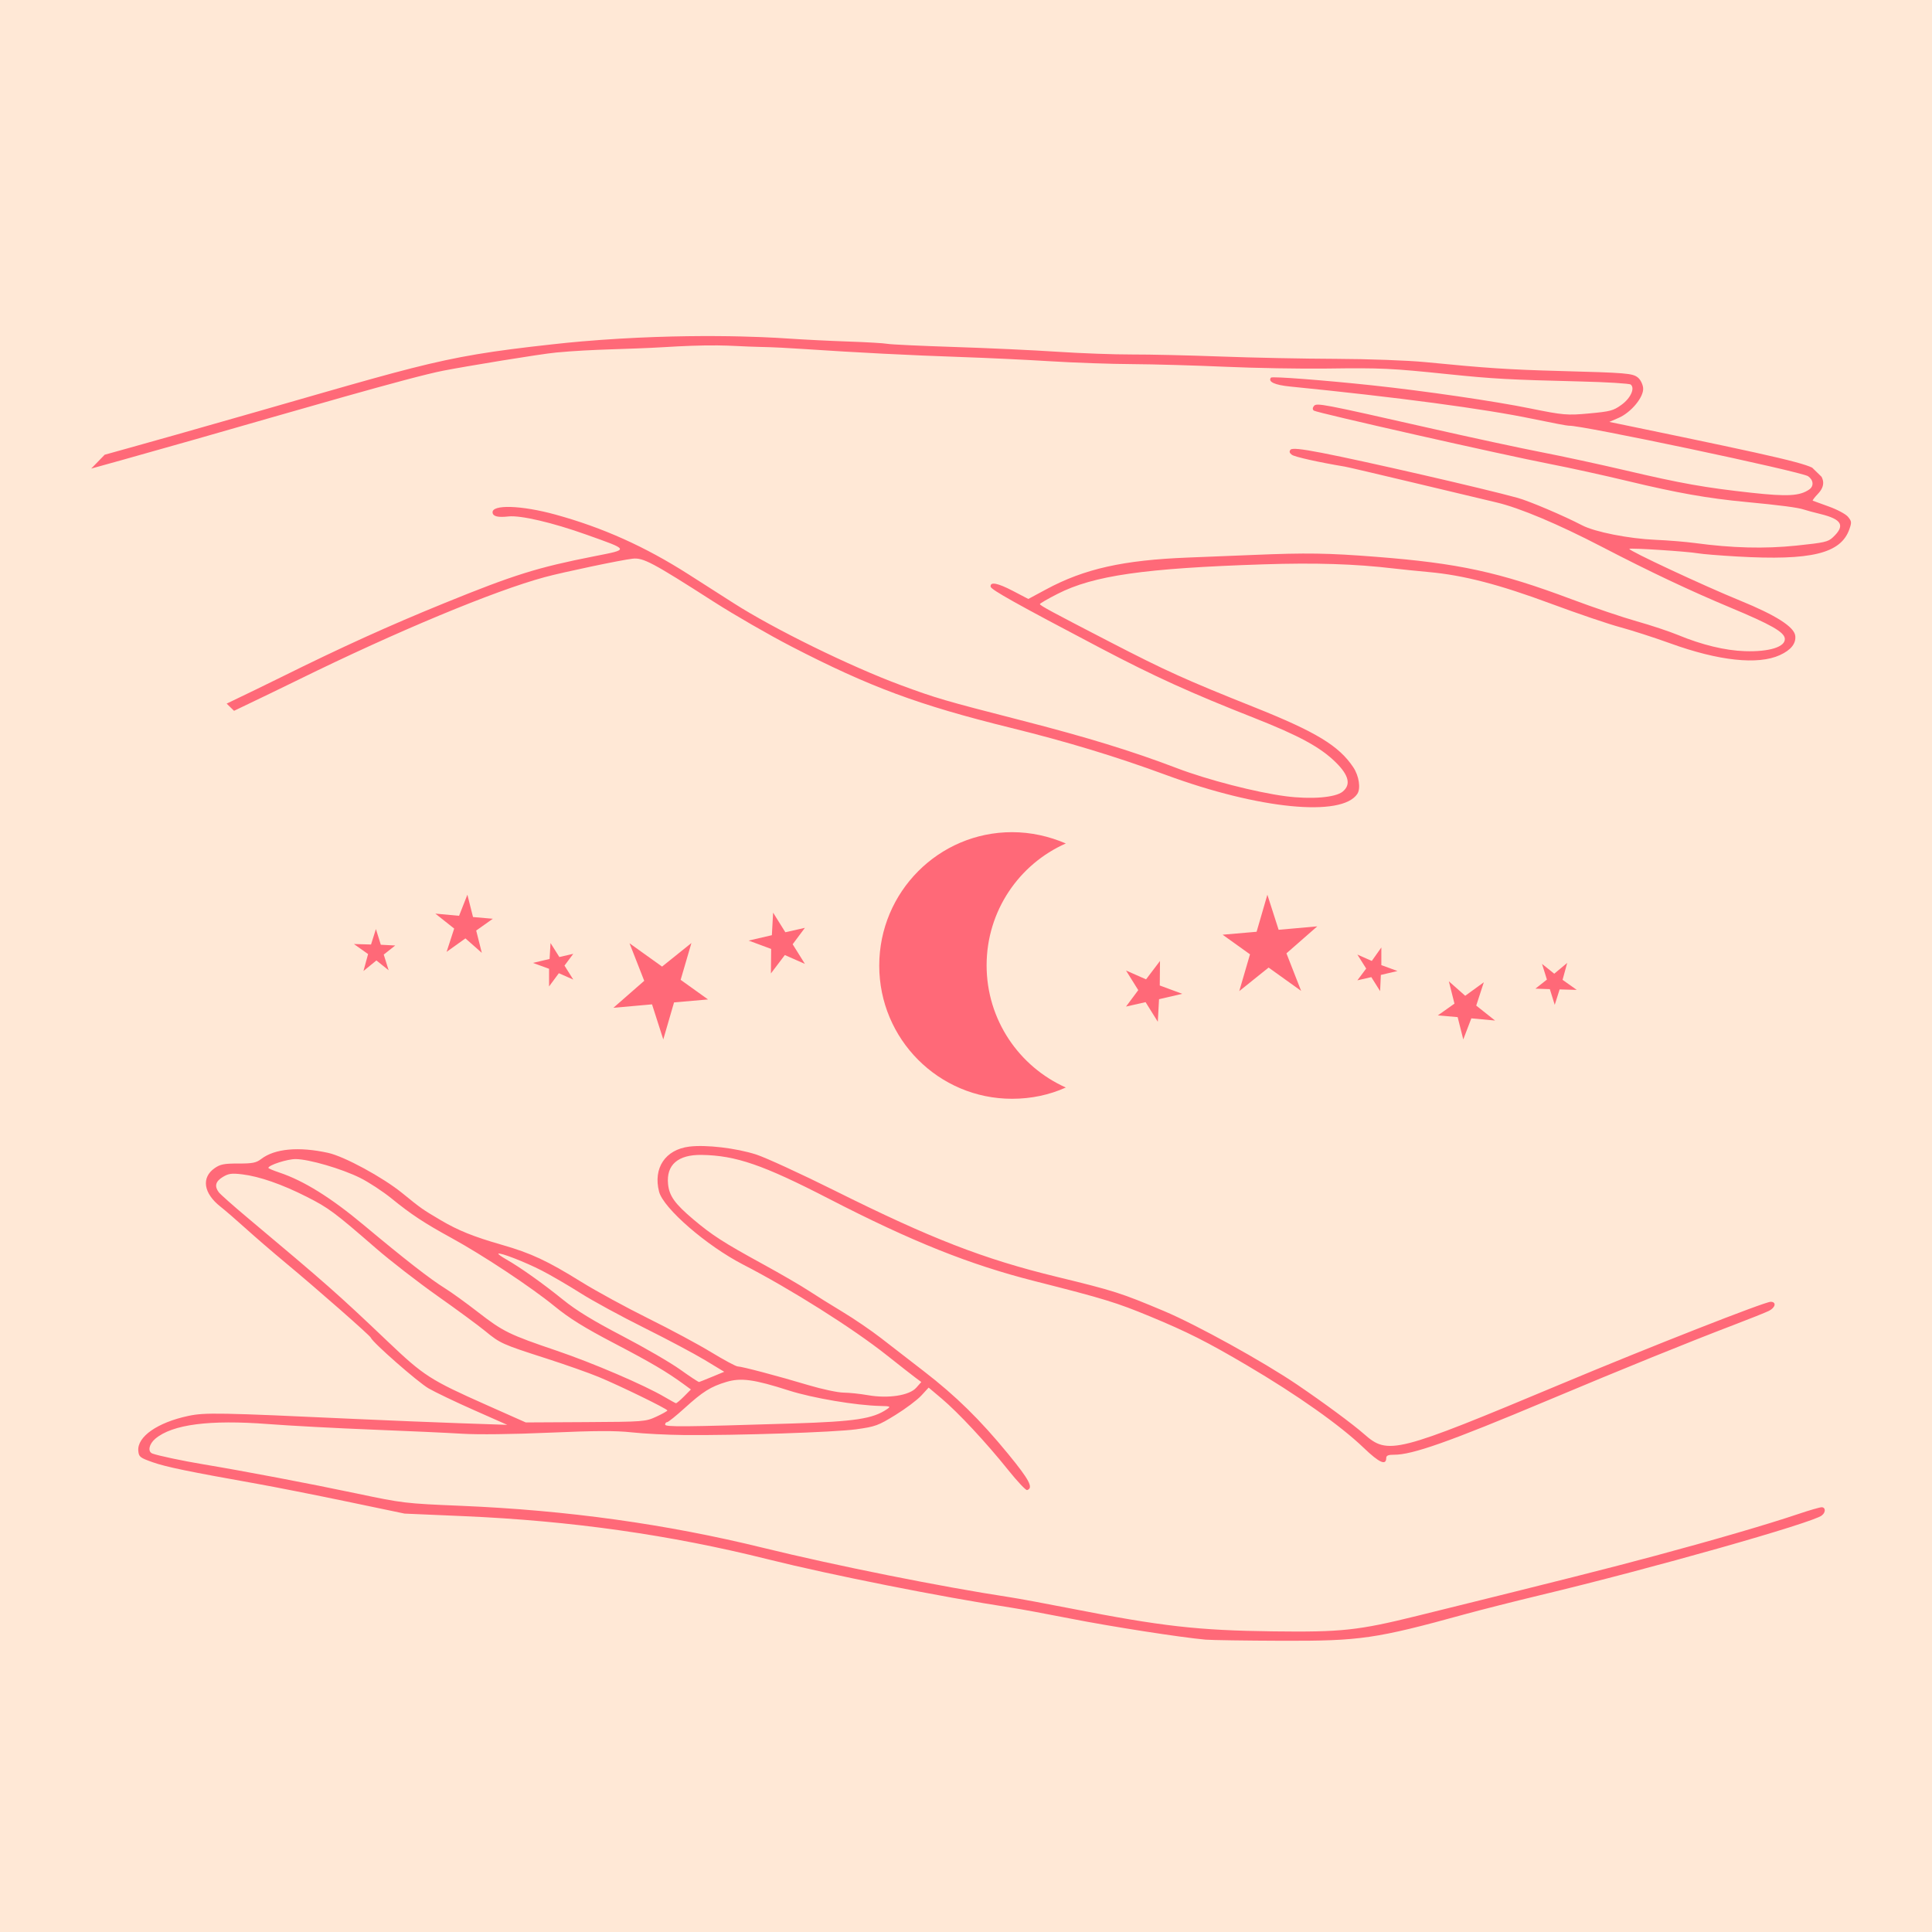 <?xml version="1.0" encoding="UTF-8"?>
<svg xmlns="http://www.w3.org/2000/svg" xmlns:xlink="http://www.w3.org/1999/xlink" width="500" zoomAndPan="magnify" viewBox="0 0 375 375" height="500" preserveAspectRatio="xMidYMid meet" version="1.0">
  <defs>
    <clipPath id="d9989e6d96">
      <path d="M 26 222 L 355 222 L 355 319 L 26 319 Z M 26 222 " clip-rule="nonzero"></path>
    </clipPath>
    <clipPath id="80ef270a29">
      <path d="M 182.625 451.531 L 5.863 259.504 L 192.375 87.816 L 369.137 279.848 Z M 182.625 451.531 " clip-rule="nonzero"></path>
    </clipPath>
    <clipPath id="452738f64a">
      <path d="M 5.902 259.547 L 182.668 451.574 L 369.18 279.891 L 192.414 87.859 Z M 5.902 259.547 " clip-rule="nonzero"></path>
    </clipPath>
    <clipPath id="e005a1b8b4">
      <path d="M 5.926 259.57 L 182.676 451.586 L 369.211 279.879 L 192.461 87.863 Z M 5.926 259.57 " clip-rule="nonzero"></path>
    </clipPath>
    <clipPath id="33d8469753">
      <path d="M 5.926 259.57 L 182.641 451.547 L 369.156 279.859 L 192.441 87.883 Z M 5.926 259.57 " clip-rule="nonzero"></path>
    </clipPath>
    <clipPath id="f518bc4f02">
      <path d="M 84 161.523 L 291 161.523 L 291 213.273 L 84 213.273 Z M 84 161.523 " clip-rule="nonzero"></path>
    </clipPath>
    <clipPath id="560ec002c8">
      <path d="M 68.121 177 L 306.621 177 L 306.621 199 L 68.121 199 Z M 68.121 177 " clip-rule="nonzero"></path>
    </clipPath>
    <clipPath id="dc6a4be593">
      <path d="M 7 65 L 360 65 L 360 172 L 7 172 Z M 7 65 " clip-rule="nonzero"></path>
    </clipPath>
    <clipPath id="d38c8642f0">
      <path d="M 194.699 283.301 L 7.695 101.23 L 180.352 -76.102 L 367.355 105.973 Z M 194.699 283.301 " clip-rule="nonzero"></path>
    </clipPath>
    <clipPath id="173da94f7a">
      <path d="M 367.543 105.777 L 147.758 -108.211 L -78.262 123.934 L 141.52 337.922 Z M 367.543 105.777 " clip-rule="nonzero"></path>
    </clipPath>
  </defs>
  <rect x="-37.5" width="450" fill="#ffffff" y="-37.5" height="450" fill-opacity="1"></rect>
  <rect x="-37.5" width="450" fill="#ffffff" y="-37.5" height="450" fill-opacity="1"></rect>
  <rect x="-37.5" width="450" fill="#ffe8d6" y="-37.5" height="450" fill-opacity="1"></rect>
  <g clip-path="url(#d9989e6d96)">
    <g clip-path="url(#80ef270a29)">
      <g clip-path="url(#452738f64a)">
        <g clip-path="url(#e005a1b8b4)">
          <g clip-path="url(#33d8469753)">
            <path fill="#ff6978" d="M 113.641 276.031 C 124.973 275.969 125.277 275.945 127.383 274.98 C 128.566 274.434 129.535 273.887 129.535 273.77 C 129.539 273.465 120.383 269 116.211 267.27 C 114.32 266.484 109.734 264.867 106.016 263.672 C 97.465 260.922 97.09 260.754 94.176 258.359 C 92.844 257.266 88.672 254.195 84.906 251.539 C 81.141 248.879 75.766 244.715 72.961 242.281 C 64.887 235.27 63.816 234.473 59.539 232.301 C 54.766 229.879 50.363 228.344 47.004 227.938 C 44.965 227.695 44.355 227.777 43.242 228.453 C 41.832 229.309 41.586 230.238 42.461 231.41 C 42.754 231.805 45.25 234.02 48.012 236.336 C 63.406 249.25 65.512 251.105 75.234 260.359 C 82.266 267.055 83.496 267.844 94.406 272.695 L 102.051 276.094 Z M 153.863 276.297 C 165.996 275.914 169.43 275.391 172.18 273.508 C 172.934 272.988 172.824 272.938 170.859 272.895 C 166.148 272.793 157.707 271.363 153.117 269.895 C 146.383 267.734 143.824 267.387 140.996 268.23 C 137.949 269.145 136.418 270.102 132.867 273.328 C 131.219 274.82 129.699 276.043 129.488 276.039 C 129.277 276.039 129.105 276.246 129.102 276.508 C 129.098 276.992 132.609 276.961 153.863 276.297 Z M 136.844 264.004 C 134.789 262.762 129.477 259.938 125.035 257.727 C 120.594 255.516 115.035 252.492 112.684 251 C 110.336 249.512 106.953 247.543 105.172 246.621 C 101.977 244.977 97.023 243.051 96.727 243.34 C 96.645 243.422 97.344 243.926 98.285 244.461 C 101 246.004 105.336 249.086 109.262 252.258 C 111.875 254.371 115.074 256.328 120.758 259.293 C 125.086 261.551 130.172 264.5 132.055 265.852 C 133.938 267.199 135.574 268.277 135.695 268.246 C 135.812 268.215 136.957 267.758 138.242 267.227 L 140.574 266.262 Z M 75.977 232.605 C 74.316 231.258 71.594 229.473 69.93 228.641 C 66.359 226.859 59.969 224.992 57.383 224.977 C 55.785 224.965 52.094 226.156 52.09 226.688 C 52.09 226.789 53.043 227.195 54.211 227.586 C 58.969 229.18 64.223 232.449 70.613 237.789 C 78.52 244.398 83.516 248.289 86.348 250.043 C 87.57 250.797 90.453 252.879 92.758 254.668 C 97.672 258.477 98.789 259.023 108.105 262.188 C 115.07 264.551 125.047 268.832 128.953 271.129 C 130.062 271.781 131.074 272.336 131.195 272.363 C 131.32 272.387 132.023 271.797 132.762 271.051 L 134.105 269.695 L 132.77 268.715 C 129.391 266.25 126.441 264.512 119.246 260.746 C 113.375 257.676 110.551 255.918 107.59 253.504 C 103.059 249.805 93.762 243.652 87.668 240.312 C 82.363 237.406 79.801 235.719 75.977 232.605 Z M 299.004 309.609 C 294.062 310.793 287.449 312.469 284.305 313.332 C 267.031 318.086 264.008 318.523 248.816 318.473 C 241.785 318.449 235.117 318.352 234.004 318.254 C 229.262 317.836 215.559 315.703 207.863 314.184 C 203.297 313.285 198.102 312.324 196.32 312.051 C 182.57 309.941 161.188 305.688 149.055 302.656 C 130.105 297.914 110.879 295.188 90.027 294.285 L 78.535 293.789 L 67.324 291.449 C 61.16 290.164 53.379 288.625 50.035 288.027 C 36.562 285.629 32.227 284.734 29.648 283.824 C 27.16 282.945 26.945 282.773 26.844 281.605 C 26.602 278.867 30.57 276.098 36.551 274.828 C 39.773 274.145 42.504 274.195 69.039 275.422 C 74.953 275.695 83.992 276.062 89.125 276.242 L 98.457 276.562 L 91.992 273.699 C 88.438 272.129 84.477 270.23 83.191 269.488 C 81.109 268.285 72.297 260.551 71.973 259.645 C 71.82 259.219 61.598 250.242 55.352 245.051 C 52.914 243.023 49.477 240.059 47.707 238.457 C 45.938 236.855 43.711 234.934 42.766 234.188 C 39.496 231.609 39.043 228.57 41.652 226.746 C 42.75 225.98 43.5 225.832 46.254 225.84 C 49.008 225.848 49.734 225.703 50.691 224.965 C 53.316 222.945 57.992 222.516 63.688 223.77 C 66.852 224.469 74.297 228.512 78.078 231.582 C 81.797 234.605 81.918 234.691 85.535 236.832 C 88.926 238.832 91.898 240.035 97.395 241.613 C 103.105 243.254 106.203 244.699 112.887 248.848 C 115.734 250.613 121.547 253.781 125.801 255.891 C 130.055 257.996 135.57 260.957 138.051 262.469 C 140.531 263.98 142.84 265.219 143.18 265.223 C 143.992 265.23 150.914 267.059 156.918 268.855 C 159.551 269.641 162.613 270.293 163.723 270.305 C 164.836 270.316 166.973 270.539 168.469 270.805 C 172.414 271.496 176.508 270.867 177.84 269.359 L 178.824 268.25 L 177.699 267.414 C 177.082 266.957 174.566 264.984 172.105 263.035 C 165.543 257.828 153.445 250.195 144.238 245.453 C 137.137 241.793 128.758 234.523 127.926 231.305 C 126.742 226.719 129.137 223.141 133.773 222.559 C 137.023 222.152 142.891 222.844 146.762 224.086 C 148.613 224.684 155.488 227.844 162.043 231.109 C 180.707 240.414 190.887 244.367 205.047 247.812 C 216.324 250.559 217.52 250.938 225.934 254.477 C 232.25 257.137 245.121 264.25 251.766 268.75 C 256.93 272.254 262.602 276.441 264.781 278.363 C 269.422 282.453 270.906 282.078 302.91 268.68 C 320.266 261.41 342.555 252.664 343.688 252.676 C 344.852 252.688 344.633 253.797 343.344 254.438 C 342.723 254.746 339.652 255.977 336.512 257.172 C 327.762 260.512 315.035 265.672 300.441 271.805 C 281.211 279.887 274.086 282.402 270.543 282.363 C 269.496 282.352 269.074 282.527 269.07 282.969 C 269.055 284.527 267.734 283.941 264.695 281.027 C 260.137 276.652 251.746 270.723 242.004 264.992 C 234.285 260.445 230.449 258.512 223.285 255.543 C 216.652 252.801 214.379 252.102 200.828 248.664 C 188.129 245.441 176.996 240.984 160.867 232.668 C 148.125 226.098 142.828 224.273 136.199 224.168 C 131.594 224.094 129.285 226.105 129.672 229.852 C 129.906 232.145 130.996 233.66 134.578 236.684 C 138.219 239.758 140.469 241.203 148.043 245.348 C 151.453 247.215 155.449 249.531 156.918 250.5 C 158.391 251.469 161.379 253.332 163.566 254.648 C 165.75 255.961 169.105 258.25 171.023 259.738 C 172.938 261.227 176.68 264.121 179.336 266.172 C 185.535 270.953 190.219 275.547 195.676 282.203 C 199.809 287.242 200.637 288.816 199.359 289.223 C 199.117 289.297 197.445 287.523 195.645 285.273 C 191.418 280 186.023 274.211 182.801 271.484 L 180.25 269.332 L 178.816 270.887 C 178.023 271.742 175.766 273.441 173.789 274.656 C 170.473 276.703 169.898 276.914 166.184 277.426 C 162.004 278.004 142.961 278.637 132.746 278.539 C 129.504 278.508 124.965 278.277 122.66 278.023 C 119.488 277.676 115.59 277.691 106.625 278.082 C 99.535 278.395 92.746 278.477 89.711 278.285 C 86.922 278.113 79.074 277.754 72.266 277.488 C 65.461 277.223 56.375 276.738 52.074 276.41 C 40.664 275.535 33.449 276.473 30.148 279.254 C 28.918 280.289 28.625 281.75 29.566 282.125 C 30.57 282.52 35.496 283.566 39.508 284.23 C 47.273 285.523 60.168 287.973 69.094 289.855 C 78.258 291.785 78.594 291.824 89.566 292.281 C 110.094 293.141 129.328 295.816 148.137 300.434 C 162.207 303.887 182.707 307.992 195.934 310.008 C 197.715 310.281 203.004 311.254 207.684 312.176 C 225.527 315.676 232.453 316.461 247.141 316.648 C 260.395 316.816 263.621 316.469 275.047 313.645 C 303.16 306.699 312.027 304.457 321.238 301.984 C 332.867 298.859 343 295.902 348.965 293.895 C 351.16 293.152 353.242 292.551 353.586 292.555 C 354.363 292.562 354.395 293.523 353.637 294.137 C 351.859 295.582 320.625 304.43 299.004 309.609 " fill-opacity="1" fill-rule="nonzero"></path>
          </g>
        </g>
      </g>
    </g>
  </g>
  <g clip-path="url(#f518bc4f02)">
    <path fill="#ff6978" d="M 206.879 211.086 C 203.699 212.512 200.188 213.273 196.438 213.273 C 182.195 213.273 170.66 201.707 170.66 187.422 C 170.66 173.141 182.195 161.523 196.438 161.523 C 200.141 161.523 203.652 162.336 206.879 163.715 C 197.812 167.715 191.5 176.809 191.5 187.375 C 191.5 197.945 197.812 207.039 206.879 211.086 Z M 126.559 194.945 L 128.742 201.754 L 130.832 194.566 L 137.43 193.992 L 132.113 190.184 L 134.203 183.043 L 128.508 187.613 L 122.191 183.09 L 125.043 190.375 L 119.059 195.613 Z M 90.34 182.141 L 93.52 184.949 L 92.43 180.617 L 95.656 178.332 L 91.812 177.996 L 90.719 173.664 L 89.105 177.758 L 84.5 177.332 L 88.156 180.234 L 86.684 184.758 Z M 248.18 180.473 L 245.996 173.664 L 243.906 180.855 L 237.309 181.426 L 242.625 185.234 L 240.539 192.375 L 246.234 187.805 L 252.547 192.328 L 249.699 185.043 L 255.68 179.805 Z M 284.398 193.281 L 281.219 190.469 L 282.312 194.805 L 279.082 197.09 L 282.93 197.422 L 284.02 201.754 L 285.586 197.66 L 290.191 198.086 L 286.535 195.184 L 288.008 190.66 Z M 284.398 193.281 " fill-opacity="1" fill-rule="nonzero"></path>
  </g>
  <g clip-path="url(#560ec002c8)">
    <path fill="#ff6978" d="M 149.633 188.945 L 149.68 184.188 L 145.312 182.566 L 149.82 181.52 L 150.059 177.141 L 152.434 180.949 L 156.23 180.094 L 153.855 183.281 L 156.23 187.09 L 152.336 185.375 Z M 108.473 188.898 L 111.273 190.137 L 109.566 187.422 L 111.273 185.137 L 108.57 185.758 L 106.859 183.043 L 106.672 186.137 L 103.441 186.898 L 106.574 188.043 L 106.574 191.469 Z M 73.062 186.422 L 75.434 188.328 L 74.484 185.281 L 76.715 183.52 L 73.914 183.375 L 72.965 180.328 L 72.016 183.328 L 68.695 183.234 L 71.445 185.188 L 70.547 188.473 Z M 222.449 190.09 L 218.559 188.375 L 220.934 192.184 L 218.559 195.375 L 222.355 194.516 L 224.73 198.324 L 224.969 193.945 L 229.477 192.898 L 225.109 191.281 L 225.156 186.52 Z M 266.266 186.52 L 263.465 185.281 L 265.176 187.996 L 263.465 190.281 L 266.172 189.66 L 267.879 192.375 L 268.023 189.234 L 271.25 188.473 L 268.117 187.328 L 268.117 183.902 Z M 301.68 188.996 L 299.305 187.09 L 300.254 190.137 L 298.023 191.898 L 300.824 191.992 L 301.773 195.039 L 302.723 192.043 L 306.047 192.137 L 303.293 190.184 L 304.195 186.898 Z M 301.68 188.996 " fill-opacity="1" fill-rule="nonzero"></path>
  </g>
  <g clip-path="url(#dc6a4be593)">
    <g clip-path="url(#d38c8642f0)">
      <g clip-path="url(#173da94f7a)">
        <path fill="#ff6978" d="M 2.945 93.027 C 8.293 91.617 22.402 87.711 34.297 84.348 C 82.273 70.781 83.547 69.43 107.242 66.832 C 109.117 66.625 110.996 66.43 112.883 66.27 C 133.199 64.535 148.98 65.438 152.734 65.695 C 155.859 65.91 161.234 66.18 164.688 66.293 C 168.141 66.41 171.539 66.605 172.242 66.738 C 172.945 66.867 178.793 67.141 185.234 67.348 C 191.68 67.555 200.691 67.973 205.258 68.277 C 209.824 68.578 216.324 68.816 219.703 68.805 C 223.078 68.793 230.836 68.973 236.941 69.199 C 243.043 69.43 253.105 69.633 259.297 69.652 C 265.496 69.672 273.312 69.957 276.676 70.289 C 288.328 71.441 292.938 71.746 302.719 72.008 C 315.699 72.355 316.883 72.453 317.91 73.277 C 318.402 73.672 318.848 74.547 318.93 75.285 C 319.121 77.012 316.621 80.059 314.141 81.125 L 312.363 81.891 L 316.848 82.816 C 346.051 88.855 351.223 90.078 352.496 91.246 C 354.215 92.816 354.332 94.312 352.852 95.863 C 352.211 96.535 351.762 97.129 351.852 97.18 C 351.945 97.23 353.344 97.738 354.961 98.312 C 356.578 98.887 358.254 99.781 358.688 100.305 C 359.406 101.176 359.43 101.375 358.969 102.703 C 357.32 107.441 351.574 108.844 337.16 108.016 C 333.812 107.824 330.402 107.547 329.582 107.398 C 327.586 107.039 316.434 106.312 316.254 106.535 C 316.012 106.836 330.633 113.668 337.688 116.547 C 344.723 119.418 348.266 121.68 348.461 123.418 C 348.625 124.918 347.625 126.168 345.473 127.156 C 341.242 129.098 333.602 128.281 324.23 124.887 C 321.121 123.762 316.742 122.352 314.5 121.746 C 312.25 121.148 306.207 119.094 301.066 117.184 C 290.984 113.441 284.117 111.66 277.367 111.039 C 275.02 110.824 271.934 110.508 270.508 110.34 C 263.066 109.457 255.297 109.207 245.211 109.539 C 222.117 110.293 212.254 111.707 205.258 115.277 C 203.359 116.246 201.824 117.137 201.844 117.258 C 201.898 117.555 204.043 118.711 215.43 124.598 C 226.301 130.219 230.059 131.922 243.457 137.27 C 255.473 142.07 259.891 144.754 262.676 148.934 C 263.785 150.605 264.152 153.027 263.457 154.09 C 260.457 158.648 244.34 157.059 226.363 150.434 C 216.672 146.863 207.188 143.984 196.156 141.262 C 178.281 136.852 168.762 133.32 153.535 125.445 C 149.277 123.242 142.559 119.371 138.605 116.84 C 126.602 109.145 124.844 108.211 122.789 108.441 C 120.609 108.68 109.344 111.047 105.758 112.016 C 95.941 114.668 76.977 122.566 57.93 131.93 C 51.949 134.871 40.367 140.41 32.191 144.242 C 24.016 148.07 12.789 153.426 7.242 156.148 C -15.184 167.141 -18.035 168.512 -22.094 170.258 C -26.336 172.086 -28.484 172.398 -27.352 171.031 C -27.062 170.684 -23.965 169.109 -20.473 167.531 C -16.977 165.957 -9.32 162.262 -3.453 159.324 C 9.891 152.645 16.203 149.602 32.172 142.168 C 39.148 138.918 49.215 134.094 54.539 131.453 C 66.379 125.582 75.547 121.422 86.301 117.047 C 99.793 111.559 104.27 110.156 115.277 107.984 C 122.215 106.613 122.277 106.793 113.805 103.77 C 107.242 101.43 101.047 99.984 98.688 100.242 C 96.641 100.469 95.691 100.238 95.609 99.5 C 95.43 97.883 101.203 98.062 107.82 99.883 C 116.996 102.406 125.188 106.082 133.633 111.473 C 136.227 113.129 140.164 115.645 142.387 117.066 C 150.227 122.086 165.062 129.363 174.801 132.969 C 181.691 135.52 183.227 135.969 198.074 139.781 C 211.039 143.109 219.73 145.777 228.422 149.094 C 234.363 151.363 243.789 153.797 249.531 154.547 C 254.492 155.195 259.207 154.812 260.617 153.652 C 262.254 152.301 261.82 150.48 259.262 147.961 C 256.285 145.035 252.191 142.809 243.484 139.371 C 231.047 134.469 224.16 131.34 213.617 125.801 C 197.246 117.195 192.344 114.453 192.277 113.871 C 192.168 112.863 193.641 113.148 196.633 114.711 L 199.598 116.258 L 203.059 114.395 C 210.48 110.398 218.02 108.711 230.641 108.219 C 234.293 108.078 239.992 107.852 243.301 107.711 C 253.539 107.281 257.75 107.344 267.109 108.078 C 283.117 109.328 290.965 111.031 305.047 116.316 C 309.289 117.906 314.984 119.836 317.707 120.598 C 320.43 121.363 324.031 122.562 325.715 123.258 C 330.34 125.172 334.844 126.262 338.664 126.391 C 343.438 126.551 346.609 125.547 346.43 123.93 C 346.293 122.672 343.727 121.215 335.926 117.957 C 328.055 114.668 320.215 110.965 310.887 106.117 C 302.41 101.715 294.965 98.578 290.457 97.52 C 288.266 97 280.98 95.266 274.266 93.66 C 267.551 92.055 261.578 90.66 260.996 90.562 C 256.004 89.734 251.297 88.684 250.754 88.277 C 250.277 87.926 250.203 87.645 250.484 87.293 C 250.77 86.941 252.504 87.113 256.578 87.902 C 264.703 89.469 287.875 94.793 294.547 96.629 C 296.805 97.246 303.598 100.137 307.086 101.961 C 309.566 103.258 316.164 104.559 321.371 104.781 C 323.789 104.883 327.199 105.164 328.945 105.398 C 336.184 106.379 342.531 106.543 348.668 105.902 C 354.152 105.328 354.816 105.18 355.754 104.301 C 358.191 102.031 357.547 100.801 353.387 99.781 C 352.062 99.461 350.59 99.062 350.113 98.898 C 348.996 98.516 345.477 98.055 338.902 97.434 C 331.465 96.734 325.555 95.684 315.934 93.371 C 311.34 92.266 304.551 90.773 300.852 90.059 C 291.688 88.281 255.555 80.117 255.016 79.699 C 254.742 79.488 254.746 79.16 255.023 78.812 C 255.547 78.156 256.531 78.344 277.473 83.09 C 285.469 84.902 295.273 87.016 299.258 87.785 C 303.242 88.559 310.551 90.137 315.496 91.297 C 326.395 93.852 330.875 94.648 339.953 95.645 C 346.953 96.41 349.32 96.277 351.16 95.016 C 352.102 94.371 352.012 93.188 350.961 92.441 C 349.68 91.535 306.512 82.414 304.523 82.633 C 304.289 82.66 301.121 82.059 297.488 81.301 C 288.16 79.355 271.172 77.09 250.383 75.023 C 247.41 74.727 246.055 74.094 246.695 73.293 C 246.91 73.023 256.988 73.797 266.332 74.793 C 276.551 75.887 290.094 77.863 297.062 79.285 C 303.414 80.574 304.207 80.645 308.43 80.25 C 312.586 79.863 313.117 79.727 314.699 78.594 C 316.5 77.309 317.398 75.348 316.516 74.637 C 316.262 74.438 311.836 74.164 306.672 74.039 C 292.984 73.707 289.762 73.527 281.105 72.633 C 270.012 71.484 268.113 71.395 257.633 71.535 C 252.48 71.602 243.551 71.445 237.785 71.188 C 232.023 70.93 223.93 70.699 219.801 70.676 C 215.668 70.656 208.512 70.406 203.891 70.121 C 199.273 69.832 191.559 69.469 186.746 69.305 C 176.527 68.957 166.305 68.43 156.098 67.75 C 153.18 67.555 150.254 67.391 147.328 67.332 C 144.621 67.281 141.957 67.062 139.258 67.043 C 135.863 67.016 132.469 67.164 129.082 67.371 C 121.727 67.82 115.312 67.738 107.977 68.422 C 104.824 68.715 90.453 71.09 86.059 71.945 C 79.508 73.223 57.195 79.77 38.148 85.207 C 29.145 87.781 17.586 91.008 12.465 92.387 C -15.996 100.043 -21.789 101.645 -32.844 104.938 C -46.898 109.121 -55.363 112.02 -62.453 115.07 C -68.141 117.523 -68.867 117.707 -68.785 116.688 C -68.574 114.043 -36.074 103.32 2.945 93.027 " fill-opacity="1" fill-rule="nonzero"></path>
      </g>
    </g>
  </g>
</svg>
